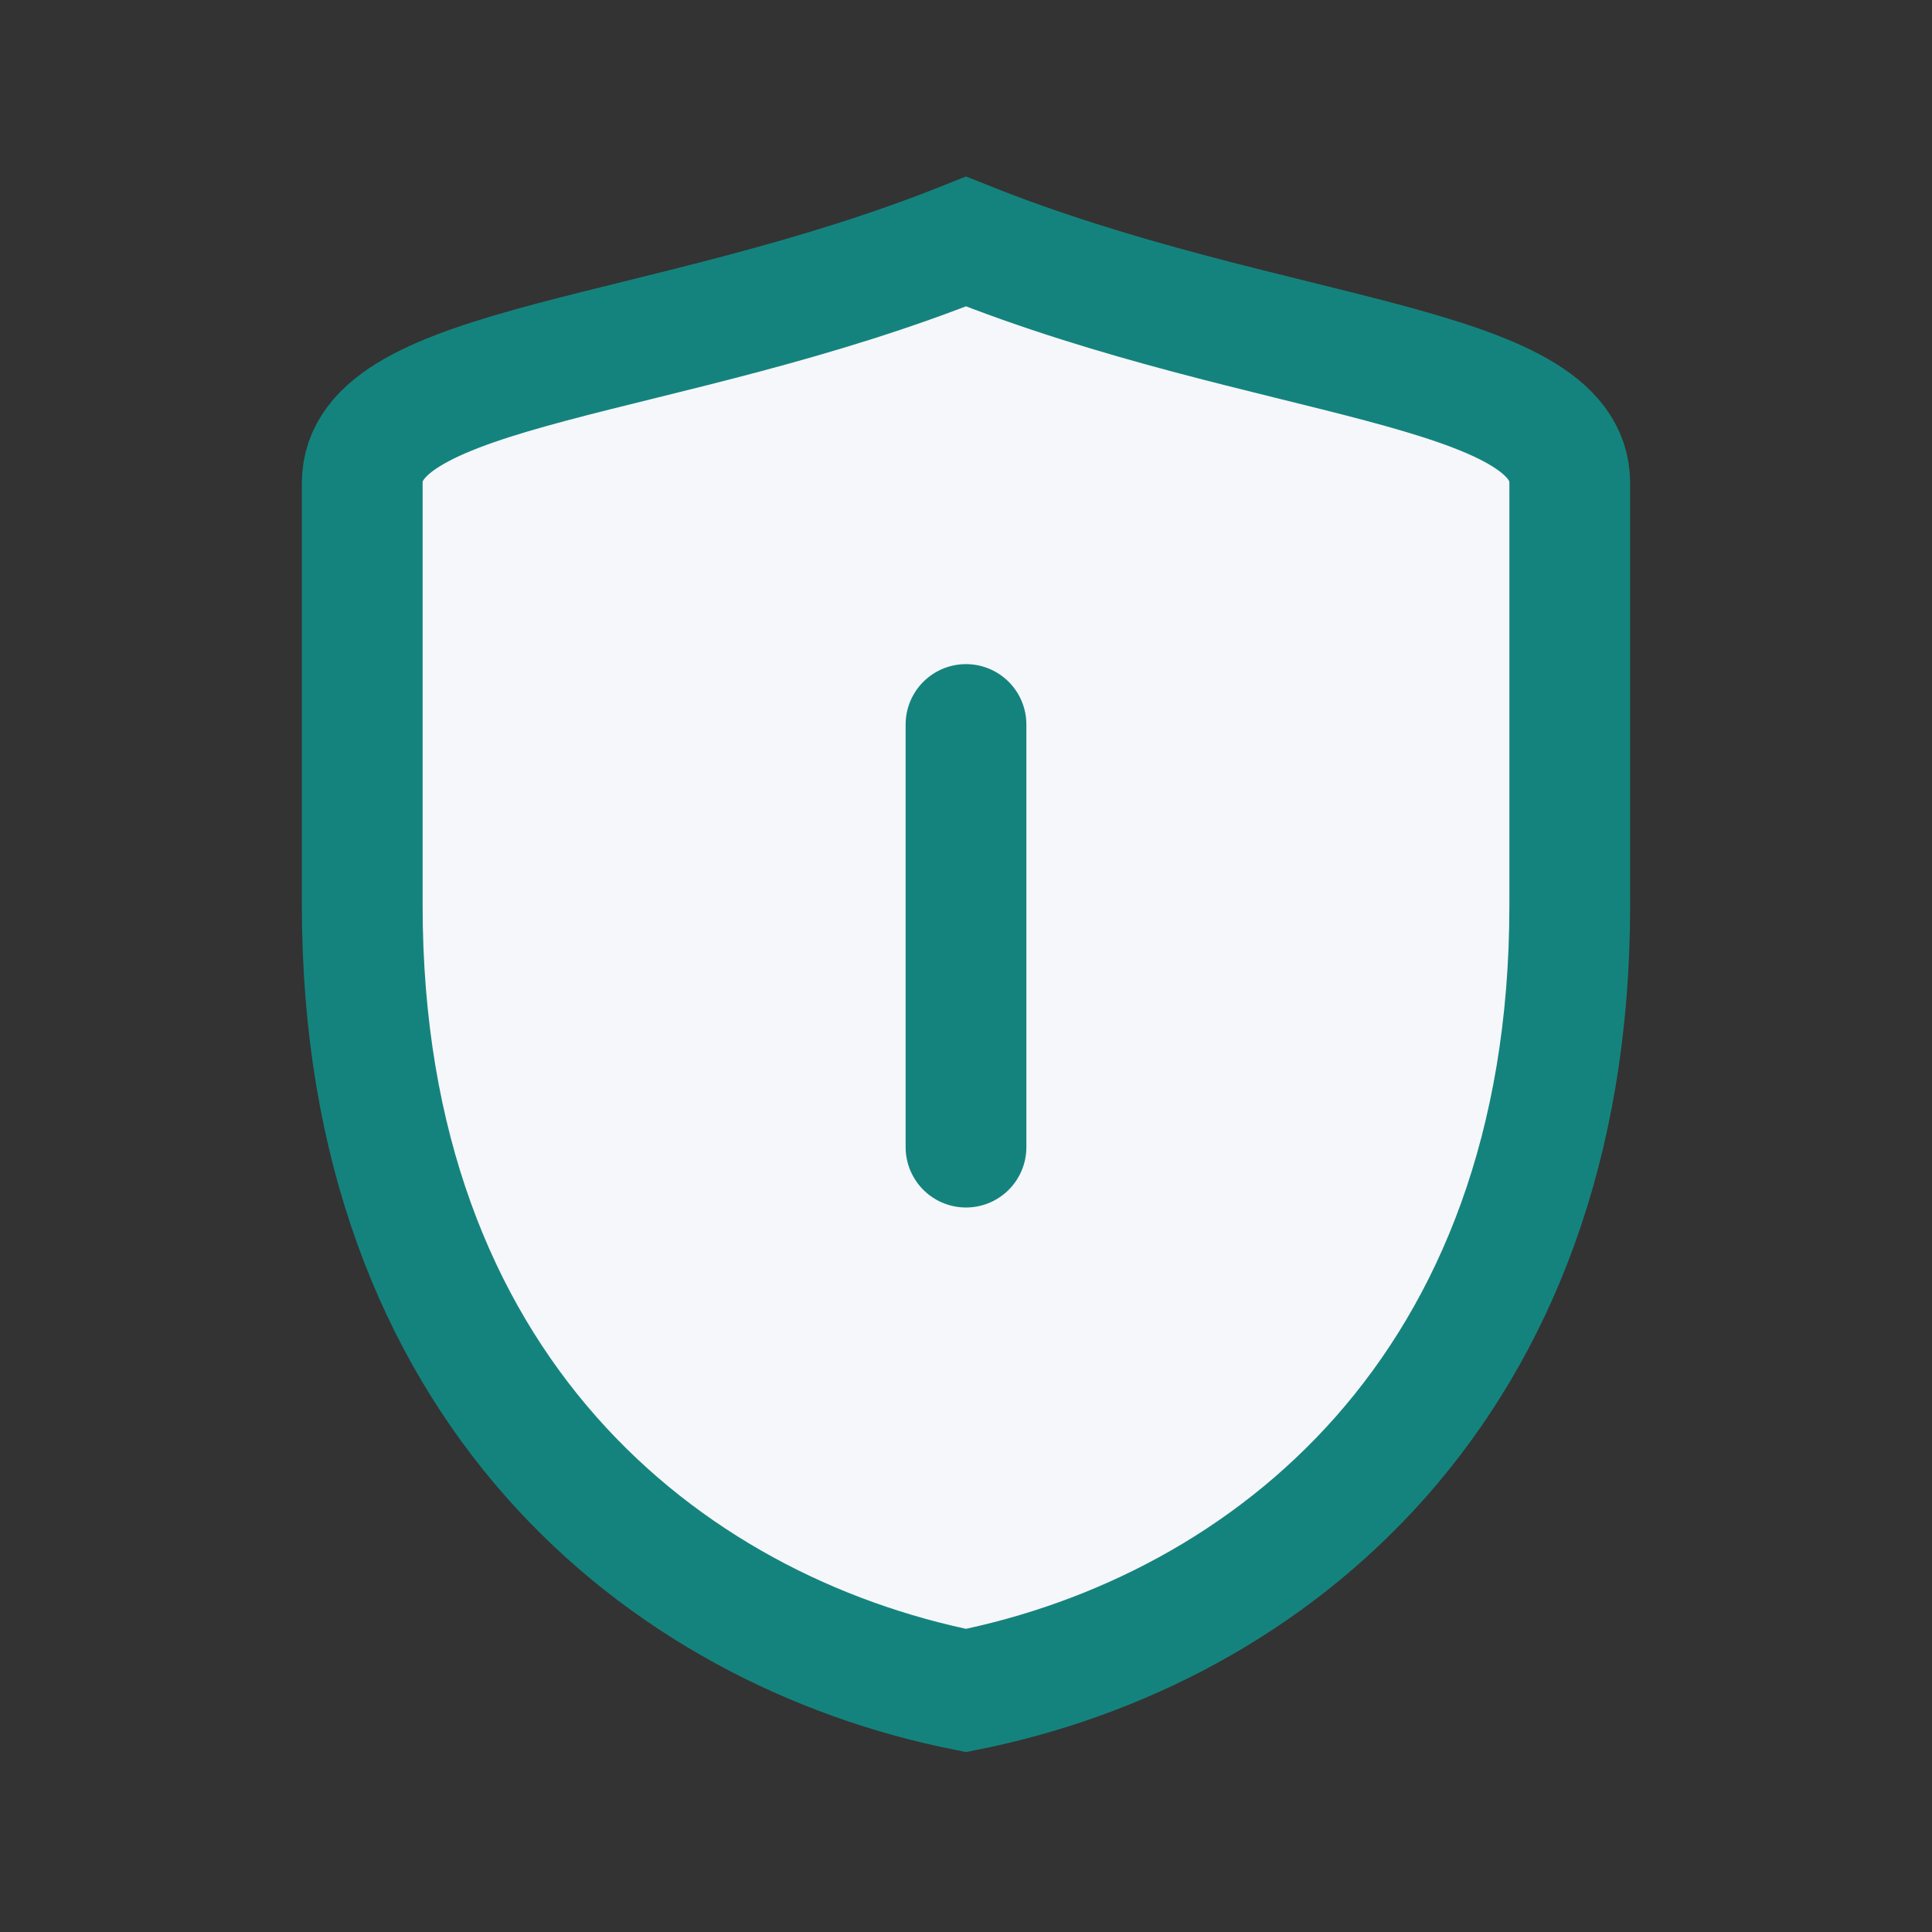 <?xml version="1.0" encoding="UTF-8"?>
<svg xmlns="http://www.w3.org/2000/svg" width="32" height="32" viewBox="0 0 32 32"><rect x="0" y="0" width="32" height="32" fill="#333333" stroke="none"/><path d="M16 4c5 2 10 2 10 4v7c0 8-5 12-10 13C11 27 6 23 6 15V8c0-2 5-2 10-4Z" fill="#F5F7FA" stroke="#15837D" stroke-width="2"/><path d="M16 12v7" stroke="#15837D" stroke-width="2" stroke-linecap="round"/></svg>